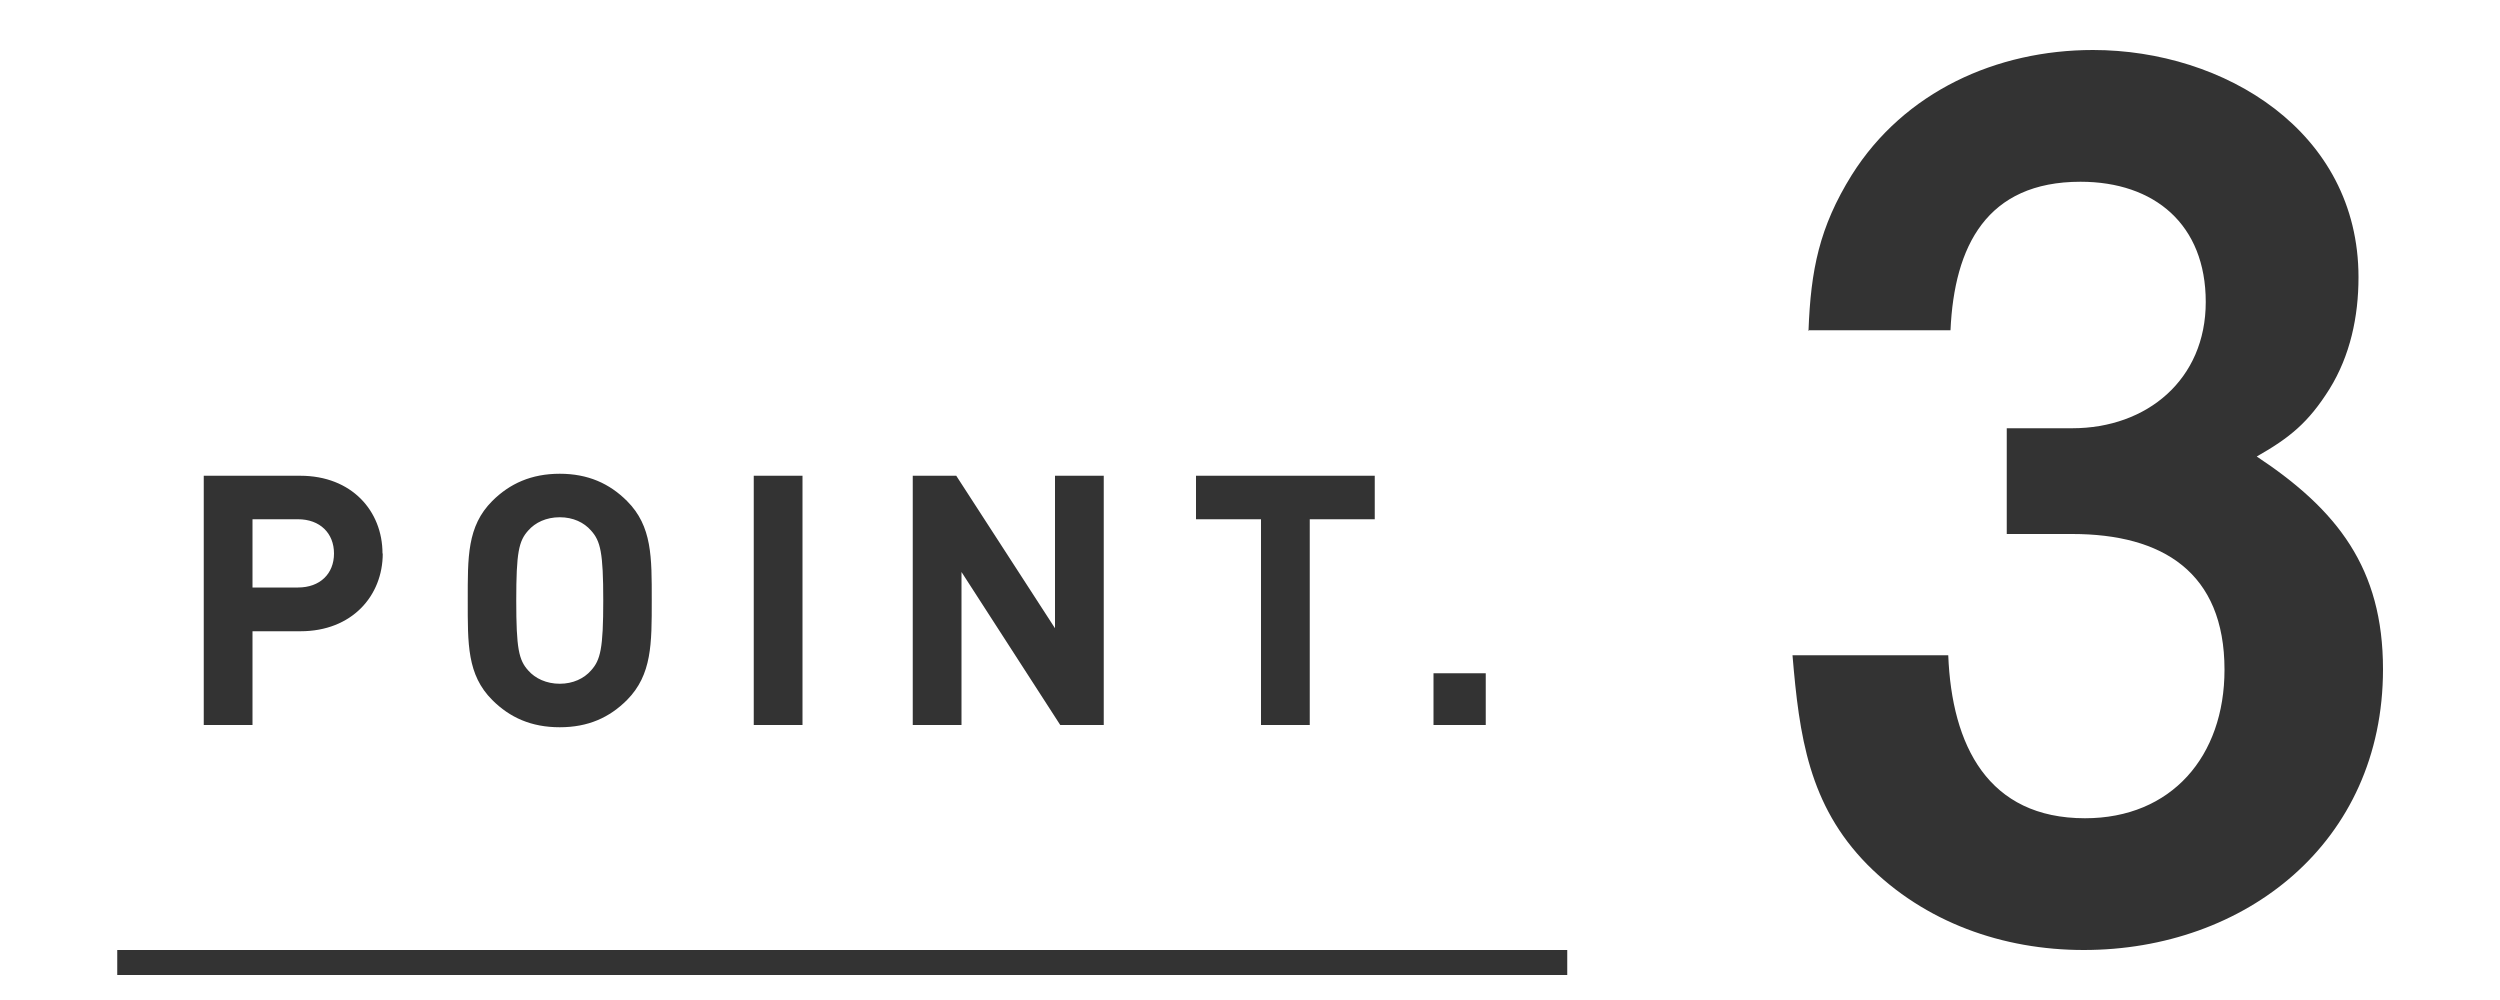 <?xml version="1.0" encoding="UTF-8"?>
<svg id="a" data-name="レイヤー 3" xmlns="http://www.w3.org/2000/svg" viewBox="0 0 100 40">
  <path d="M72.34,13.23c.09-2.43.43-4.14,1.73-6.23,2.1-3.34,5.8-5,9.65-5,5.23,0,10.62,3.24,10.62,9.09,0,1.57-.33,3.13-1.16,4.47-.84,1.34-1.59,1.95-2.91,2.7,3.23,2.14,5.05,4.47,5.05,8.51,0,6.95-5.53,11.23-11.97,11.23-3.23,0-6.36-1.1-8.66-3.42-2.34-2.38-2.72-5.14-2.99-8.37h6.23c.14,3.61,1.59,6.52,5.47,6.52,3.46,0,5.58-2.48,5.58-5.94,0-3.9-2.48-5.43-6.09-5.43h-2.62v-4.23h2.62c2.99,0,5.34-1.95,5.34-5.05s-2.05-4.81-5.01-4.81c-3.75,0-5.05,2.57-5.2,5.94h-5.66v.02Z" style="fill: #333; stroke-width: 0px;"/>
  <path d="M15.31,22.14c0,1.69-1.23,3.11-3.29,3.11h-1.92v3.75h-1.95v-9.97h3.86c2.06,0,3.29,1.41,3.29,3.11ZM13.36,22.14c0-.81-.56-1.37-1.44-1.37h-1.82v2.73h1.82c.88,0,1.44-.55,1.44-1.36ZM26.07,24.02c0,1.72.01,2.97-.99,3.98-.7.7-1.55,1.09-2.69,1.09s-2-.39-2.7-1.09c-1.01-1.01-.98-2.25-.98-3.98s-.03-2.97.98-3.98c.7-.7,1.57-1.09,2.7-1.09s1.99.39,2.69,1.09c1.01,1.01.99,2.25.99,3.98ZM24.13,24.02c0-1.92-.11-2.38-.49-2.8-.28-.32-.71-.53-1.25-.53s-.98.21-1.26.53c-.38.42-.48.88-.48,2.8s.1,2.38.48,2.8c.28.32.73.53,1.26.53s.97-.21,1.25-.53c.38-.42.49-.88.49-2.8ZM32.1,29h-1.95v-9.97h1.95v9.97ZM44.15,29h-1.74l-3.95-6.12v6.12h-1.95v-9.97h1.74l3.95,6.1v-6.1h1.95v9.97ZM54.99,20.77h-2.6v8.23h-1.95v-8.23h-2.6v-1.74h7.15v1.74ZM59.43,29h-2.09v-2.07h2.09v2.07Z" style="fill: #333; stroke-width: 0px;"/>
  <line x1="62.69" y1="38.5" x2="4.69" y2="38.5" style="fill: none; stroke: #333;"/>
</svg>
